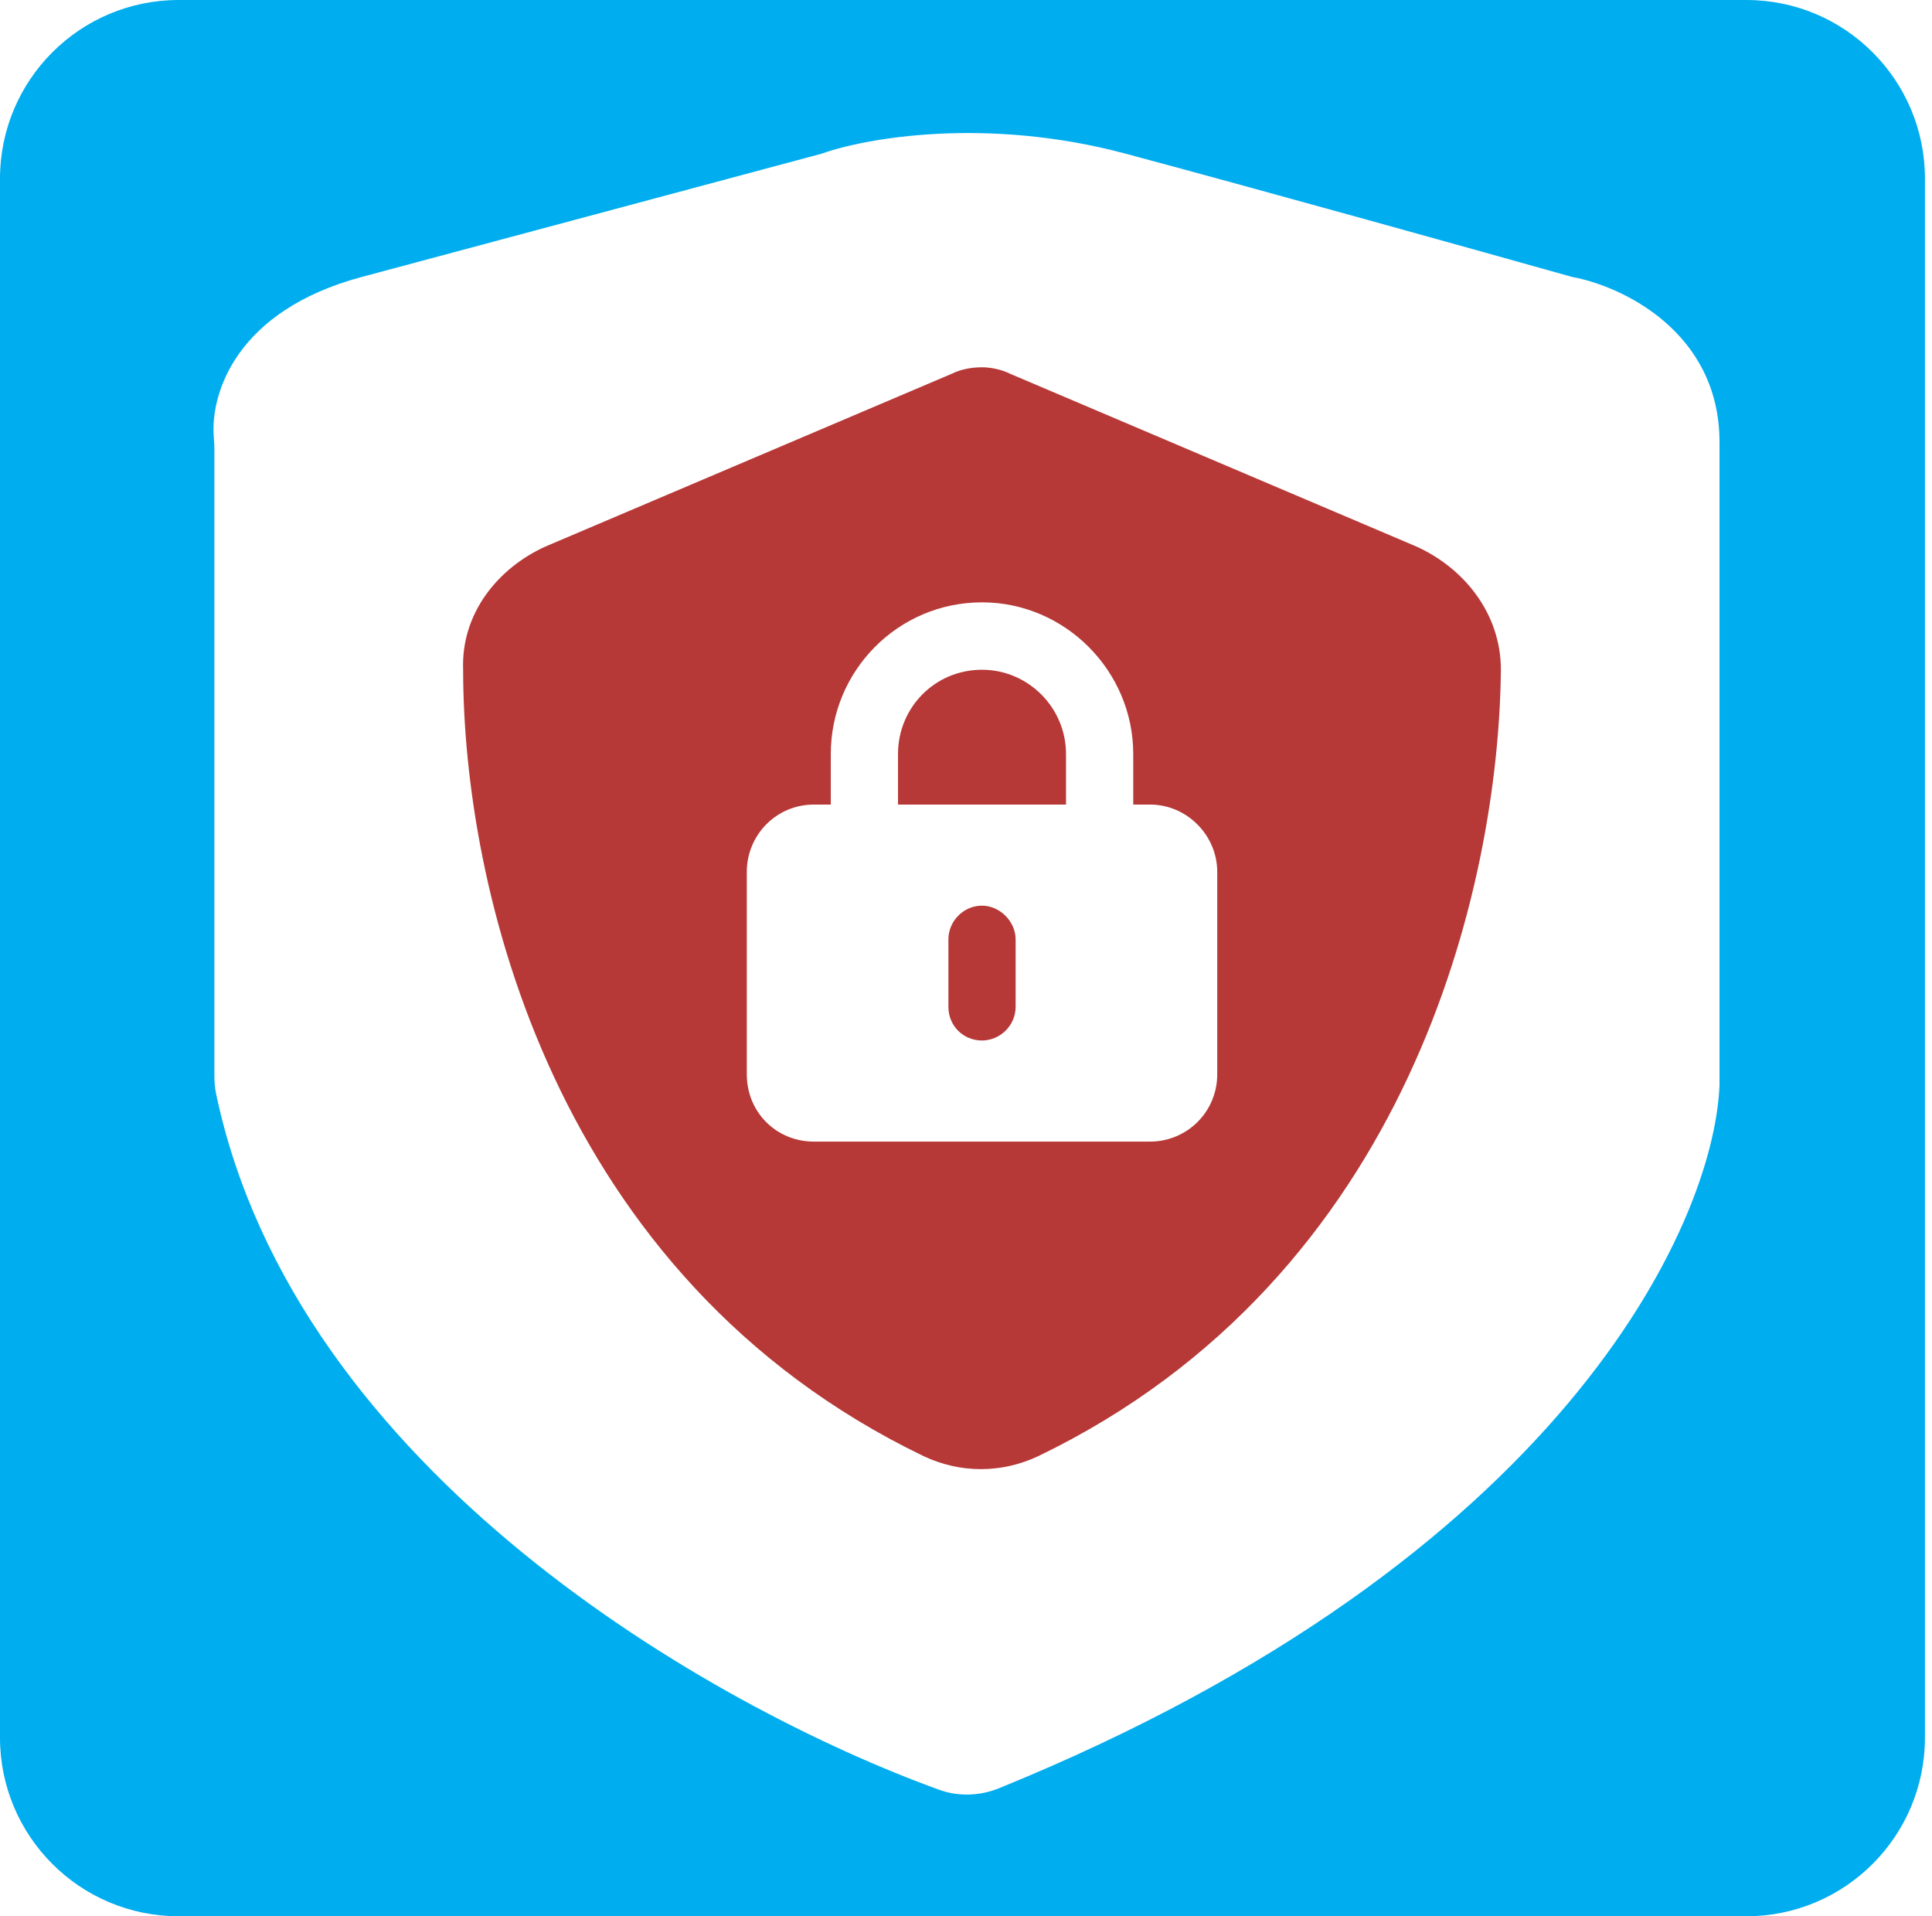 <?xml version="1.0" encoding="UTF-8"?>
<svg xmlns="http://www.w3.org/2000/svg" width="121" height="120" viewBox="0 0 121 120" fill="none">
  <path d="M61.503 23C62.044 23 62.721 23.135 63.263 23.406L88.719 34.229C91.698 35.582 94 38.423 94 41.941C93.865 55.471 88.313 79.959 65.023 91.188C62.721 92.271 60.149 92.271 57.847 91.188C34.557 79.959 29.006 55.471 29.006 41.941C28.87 38.424 31.172 35.582 34.151 34.229L59.607 23.406C60.149 23.135 60.826 23 61.503 23ZM61.503 37.72C56.241 37.72 52.032 42.007 52.032 47.218V50.383H50.98C48.612 50.383 46.771 52.296 46.771 54.605V67.268C46.771 69.643 48.612 71.489 50.98 71.489H72.025C74.327 71.489 76.235 69.643 76.235 67.268V54.605C76.235 52.296 74.327 50.383 72.025 50.383H70.974V47.218C70.974 42.007 66.698 37.72 61.503 37.72ZM61.503 56.715C62.621 56.715 63.608 57.705 63.608 58.826V63.047C63.608 64.234 62.621 65.158 61.503 65.158C60.319 65.158 59.398 64.234 59.398 63.047V58.826C59.398 57.705 60.319 56.715 61.503 56.715ZM61.503 41.941C64.397 41.941 66.764 44.316 66.764 47.218V50.383H56.242V47.218C56.242 44.316 58.543 41.941 61.503 41.941Z" fill="#B63937"></path>
  <path fill-rule="evenodd" clip-rule="evenodd" d="M109.371 0C115.55 0 120.559 5.009 120.559 11.189V108.811C120.559 114.991 115.55 120 109.371 120H11.189C5.009 120 0 114.991 0 108.811V11.189C9.73208e-07 5.009 5.009 0 11.189 0H109.371ZM70.49 9.622C61.762 7.284 54.173 8.648 51.468 9.622L22.657 17.343C14.797 19.449 13.205 24.608 13.383 27.286C13.402 27.559 13.427 27.83 13.427 28.103V67.428C13.427 67.79 13.461 68.154 13.536 68.508C18.528 92.161 44.637 106.939 58.816 112.078C60.034 112.519 61.375 112.468 62.575 111.98C97.738 97.668 107.326 76.769 107.692 67.972V27.692C107.692 20.755 101.538 17.902 98.462 17.343C92.774 15.744 79.217 11.961 70.49 9.622Z" fill="#00ADEF"></path>
</svg>

